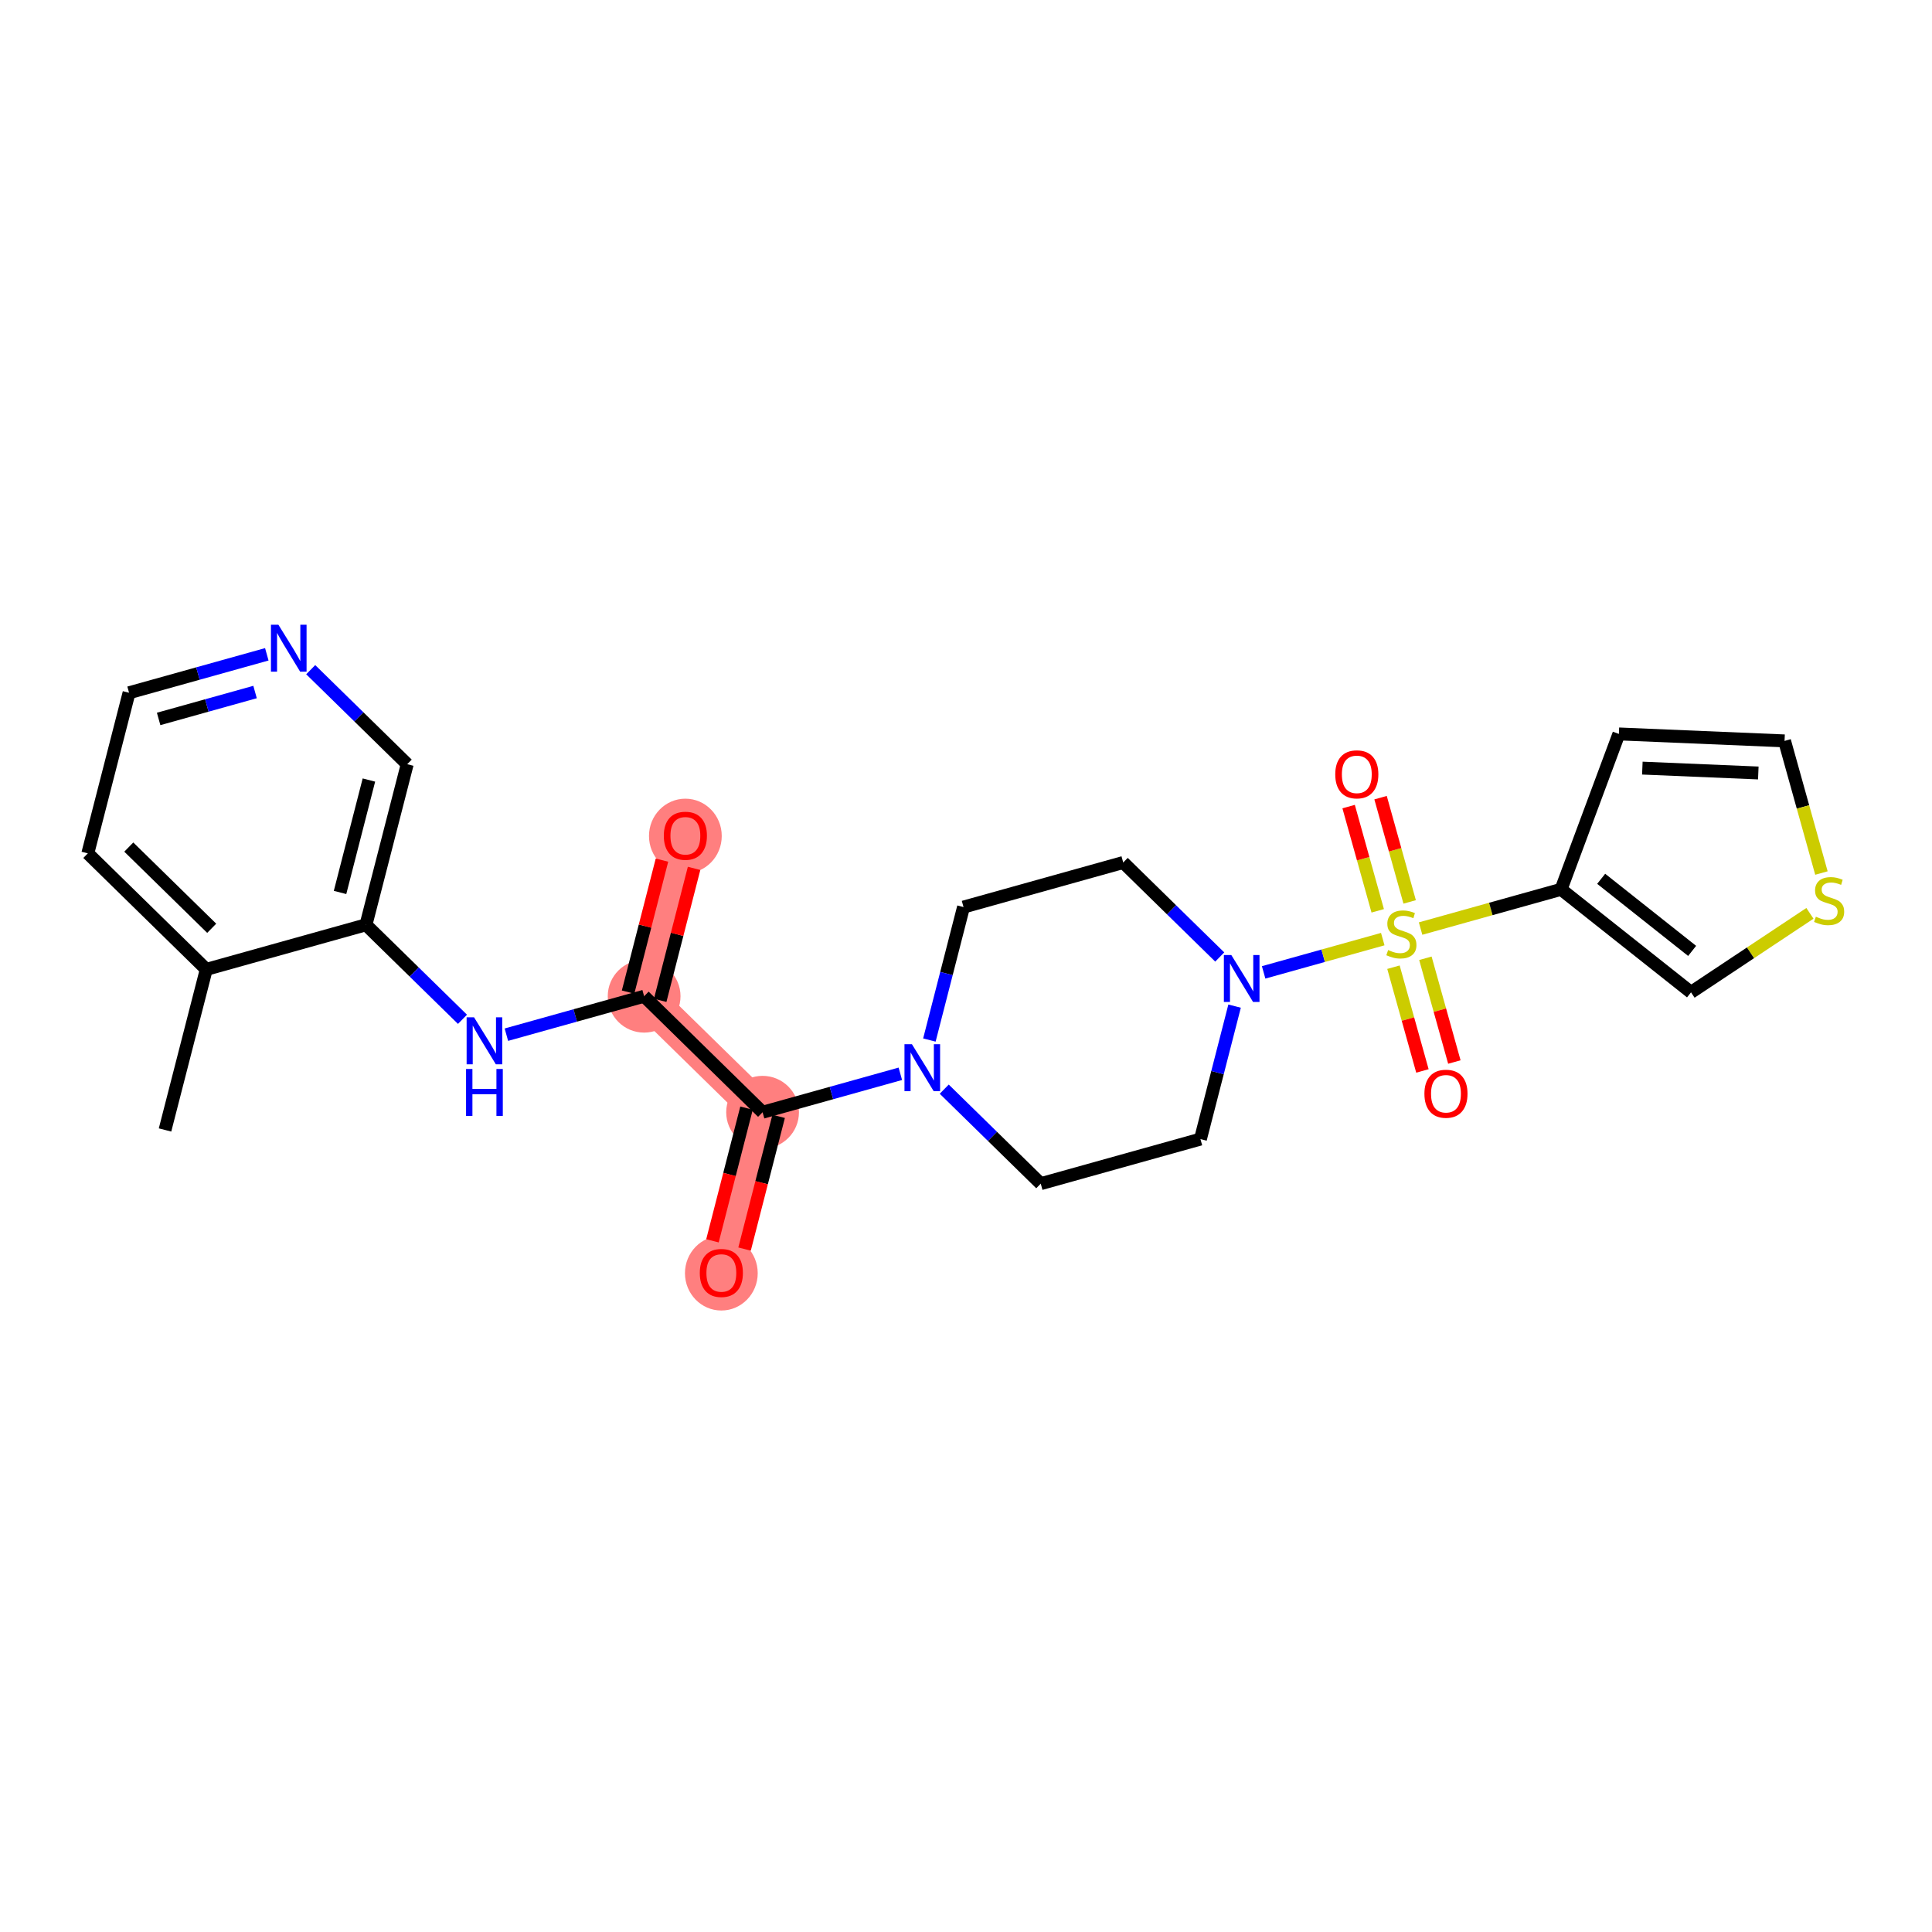 <?xml version='1.0' encoding='iso-8859-1'?>
<svg version='1.1' baseProfile='full'
              xmlns='http://www.w3.org/2000/svg'
                      xmlns:rdkit='http://www.rdkit.org/xml'
                      xmlns:xlink='http://www.w3.org/1999/xlink'
                  xml:space='preserve'
width='300px' height='300px' viewBox='0 0 300 300'>
<!-- END OF HEADER -->
<rect style='opacity:1.0;fill:#FFFFFF;stroke:none' width='300' height='300' x='0' y='0'> </rect>
<rect style='opacity:1.0;fill:#FFFFFF;stroke:none' width='300' height='300' x='0' y='0'> </rect>
<path d='M 100.02,154.694 L 106.424,129.757' style='fill:none;fill-rule:evenodd;stroke:#FF7F7F;stroke-width:5.5px;stroke-linecap:butt;stroke-linejoin:miter;stroke-opacity:1' />
<path d='M 100.02,154.694 L 118.414,172.708' style='fill:none;fill-rule:evenodd;stroke:#FF7F7F;stroke-width:5.5px;stroke-linecap:butt;stroke-linejoin:miter;stroke-opacity:1' />
<path d='M 118.414,172.708 L 112.01,197.645' style='fill:none;fill-rule:evenodd;stroke:#FF7F7F;stroke-width:5.5px;stroke-linecap:butt;stroke-linejoin:miter;stroke-opacity:1' />
<ellipse cx='100.02' cy='154.694' rx='5.149' ry='5.149'  style='fill:#FF7F7F;fill-rule:evenodd;stroke:#FF7F7F;stroke-width:1.0px;stroke-linecap:butt;stroke-linejoin:miter;stroke-opacity:1' />
<ellipse cx='106.424' cy='129.813' rx='5.149' ry='5.294'  style='fill:#FF7F7F;fill-rule:evenodd;stroke:#FF7F7F;stroke-width:1.0px;stroke-linecap:butt;stroke-linejoin:miter;stroke-opacity:1' />
<ellipse cx='118.414' cy='172.708' rx='5.149' ry='5.149'  style='fill:#FF7F7F;fill-rule:evenodd;stroke:#FF7F7F;stroke-width:1.0px;stroke-linecap:butt;stroke-linejoin:miter;stroke-opacity:1' />
<ellipse cx='112.01' cy='197.702' rx='5.149' ry='5.294'  style='fill:#FF7F7F;fill-rule:evenodd;stroke:#FF7F7F;stroke-width:1.0px;stroke-linecap:butt;stroke-linejoin:miter;stroke-opacity:1' />
<path class='bond-0 atom-0 atom-1' d='M 25.626,175.461 L 32.03,150.524' style='fill:none;fill-rule:evenodd;stroke:#000000;stroke-width:2.0px;stroke-linecap:butt;stroke-linejoin:miter;stroke-opacity:1' />
<path class='bond-1 atom-1 atom-2' d='M 32.03,150.524 L 13.636,132.509' style='fill:none;fill-rule:evenodd;stroke:#000000;stroke-width:2.0px;stroke-linecap:butt;stroke-linejoin:miter;stroke-opacity:1' />
<path class='bond-1 atom-1 atom-2' d='M 32.874,144.143 L 19.998,131.533' style='fill:none;fill-rule:evenodd;stroke:#000000;stroke-width:2.0px;stroke-linecap:butt;stroke-linejoin:miter;stroke-opacity:1' />
<path class='bond-25 atom-6 atom-1' d='M 56.828,143.601 L 32.03,150.524' style='fill:none;fill-rule:evenodd;stroke:#000000;stroke-width:2.0px;stroke-linecap:butt;stroke-linejoin:miter;stroke-opacity:1' />
<path class='bond-2 atom-2 atom-3' d='M 13.636,132.509 L 20.041,107.572' style='fill:none;fill-rule:evenodd;stroke:#000000;stroke-width:2.0px;stroke-linecap:butt;stroke-linejoin:miter;stroke-opacity:1' />
<path class='bond-3 atom-3 atom-4' d='M 20.041,107.572 L 30.735,104.587' style='fill:none;fill-rule:evenodd;stroke:#000000;stroke-width:2.0px;stroke-linecap:butt;stroke-linejoin:miter;stroke-opacity:1' />
<path class='bond-3 atom-3 atom-4' d='M 30.735,104.587 L 41.43,101.601' style='fill:none;fill-rule:evenodd;stroke:#0000FF;stroke-width:2.0px;stroke-linecap:butt;stroke-linejoin:miter;stroke-opacity:1' />
<path class='bond-3 atom-3 atom-4' d='M 24.633,111.636 L 32.12,109.546' style='fill:none;fill-rule:evenodd;stroke:#000000;stroke-width:2.0px;stroke-linecap:butt;stroke-linejoin:miter;stroke-opacity:1' />
<path class='bond-3 atom-3 atom-4' d='M 32.12,109.546 L 39.606,107.457' style='fill:none;fill-rule:evenodd;stroke:#0000FF;stroke-width:2.0px;stroke-linecap:butt;stroke-linejoin:miter;stroke-opacity:1' />
<path class='bond-4 atom-4 atom-5' d='M 48.247,103.988 L 55.74,111.326' style='fill:none;fill-rule:evenodd;stroke:#0000FF;stroke-width:2.0px;stroke-linecap:butt;stroke-linejoin:miter;stroke-opacity:1' />
<path class='bond-4 atom-4 atom-5' d='M 55.74,111.326 L 63.232,118.664' style='fill:none;fill-rule:evenodd;stroke:#000000;stroke-width:2.0px;stroke-linecap:butt;stroke-linejoin:miter;stroke-opacity:1' />
<path class='bond-5 atom-5 atom-6' d='M 63.232,118.664 L 56.828,143.601' style='fill:none;fill-rule:evenodd;stroke:#000000;stroke-width:2.0px;stroke-linecap:butt;stroke-linejoin:miter;stroke-opacity:1' />
<path class='bond-5 atom-5 atom-6' d='M 57.284,121.124 L 52.802,138.58' style='fill:none;fill-rule:evenodd;stroke:#000000;stroke-width:2.0px;stroke-linecap:butt;stroke-linejoin:miter;stroke-opacity:1' />
<path class='bond-6 atom-6 atom-7' d='M 56.828,143.601 L 64.321,150.939' style='fill:none;fill-rule:evenodd;stroke:#000000;stroke-width:2.0px;stroke-linecap:butt;stroke-linejoin:miter;stroke-opacity:1' />
<path class='bond-6 atom-6 atom-7' d='M 64.321,150.939 L 71.814,158.277' style='fill:none;fill-rule:evenodd;stroke:#0000FF;stroke-width:2.0px;stroke-linecap:butt;stroke-linejoin:miter;stroke-opacity:1' />
<path class='bond-7 atom-7 atom-8' d='M 78.631,160.664 L 89.326,157.679' style='fill:none;fill-rule:evenodd;stroke:#0000FF;stroke-width:2.0px;stroke-linecap:butt;stroke-linejoin:miter;stroke-opacity:1' />
<path class='bond-7 atom-7 atom-8' d='M 89.326,157.679 L 100.02,154.694' style='fill:none;fill-rule:evenodd;stroke:#000000;stroke-width:2.0px;stroke-linecap:butt;stroke-linejoin:miter;stroke-opacity:1' />
<path class='bond-8 atom-8 atom-9' d='M 102.514,155.334 L 105.145,145.087' style='fill:none;fill-rule:evenodd;stroke:#000000;stroke-width:2.0px;stroke-linecap:butt;stroke-linejoin:miter;stroke-opacity:1' />
<path class='bond-8 atom-8 atom-9' d='M 105.145,145.087 L 107.777,134.841' style='fill:none;fill-rule:evenodd;stroke:#FF0000;stroke-width:2.0px;stroke-linecap:butt;stroke-linejoin:miter;stroke-opacity:1' />
<path class='bond-8 atom-8 atom-9' d='M 97.527,154.053 L 100.158,143.807' style='fill:none;fill-rule:evenodd;stroke:#000000;stroke-width:2.0px;stroke-linecap:butt;stroke-linejoin:miter;stroke-opacity:1' />
<path class='bond-8 atom-8 atom-9' d='M 100.158,143.807 L 102.79,133.56' style='fill:none;fill-rule:evenodd;stroke:#FF0000;stroke-width:2.0px;stroke-linecap:butt;stroke-linejoin:miter;stroke-opacity:1' />
<path class='bond-9 atom-8 atom-10' d='M 100.02,154.694 L 118.414,172.708' style='fill:none;fill-rule:evenodd;stroke:#000000;stroke-width:2.0px;stroke-linecap:butt;stroke-linejoin:miter;stroke-opacity:1' />
<path class='bond-10 atom-10 atom-11' d='M 115.921,172.068 L 113.275,182.371' style='fill:none;fill-rule:evenodd;stroke:#000000;stroke-width:2.0px;stroke-linecap:butt;stroke-linejoin:miter;stroke-opacity:1' />
<path class='bond-10 atom-10 atom-11' d='M 113.275,182.371 L 110.629,192.674' style='fill:none;fill-rule:evenodd;stroke:#FF0000;stroke-width:2.0px;stroke-linecap:butt;stroke-linejoin:miter;stroke-opacity:1' />
<path class='bond-10 atom-10 atom-11' d='M 120.908,173.349 L 118.262,183.652' style='fill:none;fill-rule:evenodd;stroke:#000000;stroke-width:2.0px;stroke-linecap:butt;stroke-linejoin:miter;stroke-opacity:1' />
<path class='bond-10 atom-10 atom-11' d='M 118.262,183.652 L 115.616,193.955' style='fill:none;fill-rule:evenodd;stroke:#FF0000;stroke-width:2.0px;stroke-linecap:butt;stroke-linejoin:miter;stroke-opacity:1' />
<path class='bond-11 atom-10 atom-12' d='M 118.414,172.708 L 129.109,169.723' style='fill:none;fill-rule:evenodd;stroke:#000000;stroke-width:2.0px;stroke-linecap:butt;stroke-linejoin:miter;stroke-opacity:1' />
<path class='bond-11 atom-10 atom-12' d='M 129.109,169.723 L 139.804,166.737' style='fill:none;fill-rule:evenodd;stroke:#0000FF;stroke-width:2.0px;stroke-linecap:butt;stroke-linejoin:miter;stroke-opacity:1' />
<path class='bond-12 atom-12 atom-13' d='M 146.621,169.124 L 154.114,176.462' style='fill:none;fill-rule:evenodd;stroke:#0000FF;stroke-width:2.0px;stroke-linecap:butt;stroke-linejoin:miter;stroke-opacity:1' />
<path class='bond-12 atom-12 atom-13' d='M 154.114,176.462 L 161.606,183.8' style='fill:none;fill-rule:evenodd;stroke:#000000;stroke-width:2.0px;stroke-linecap:butt;stroke-linejoin:miter;stroke-opacity:1' />
<path class='bond-26 atom-25 atom-12' d='M 149.616,140.849 L 146.965,151.173' style='fill:none;fill-rule:evenodd;stroke:#000000;stroke-width:2.0px;stroke-linecap:butt;stroke-linejoin:miter;stroke-opacity:1' />
<path class='bond-26 atom-25 atom-12' d='M 146.965,151.173 L 144.314,161.496' style='fill:none;fill-rule:evenodd;stroke:#0000FF;stroke-width:2.0px;stroke-linecap:butt;stroke-linejoin:miter;stroke-opacity:1' />
<path class='bond-13 atom-13 atom-14' d='M 161.606,183.8 L 186.404,176.878' style='fill:none;fill-rule:evenodd;stroke:#000000;stroke-width:2.0px;stroke-linecap:butt;stroke-linejoin:miter;stroke-opacity:1' />
<path class='bond-14 atom-14 atom-15' d='M 186.404,176.878 L 189.056,166.554' style='fill:none;fill-rule:evenodd;stroke:#000000;stroke-width:2.0px;stroke-linecap:butt;stroke-linejoin:miter;stroke-opacity:1' />
<path class='bond-14 atom-14 atom-15' d='M 189.056,166.554 L 191.707,156.23' style='fill:none;fill-rule:evenodd;stroke:#0000FF;stroke-width:2.0px;stroke-linecap:butt;stroke-linejoin:miter;stroke-opacity:1' />
<path class='bond-15 atom-15 atom-16' d='M 196.217,150.99 L 205.465,148.408' style='fill:none;fill-rule:evenodd;stroke:#0000FF;stroke-width:2.0px;stroke-linecap:butt;stroke-linejoin:miter;stroke-opacity:1' />
<path class='bond-15 atom-15 atom-16' d='M 205.465,148.408 L 214.714,145.826' style='fill:none;fill-rule:evenodd;stroke:#CCCC00;stroke-width:2.0px;stroke-linecap:butt;stroke-linejoin:miter;stroke-opacity:1' />
<path class='bond-23 atom-15 atom-24' d='M 189.4,148.603 L 181.907,141.265' style='fill:none;fill-rule:evenodd;stroke:#0000FF;stroke-width:2.0px;stroke-linecap:butt;stroke-linejoin:miter;stroke-opacity:1' />
<path class='bond-23 atom-15 atom-24' d='M 181.907,141.265 L 174.414,133.927' style='fill:none;fill-rule:evenodd;stroke:#000000;stroke-width:2.0px;stroke-linecap:butt;stroke-linejoin:miter;stroke-opacity:1' />
<path class='bond-16 atom-16 atom-17' d='M 218.892,140.048 L 216.633,131.954' style='fill:none;fill-rule:evenodd;stroke:#CCCC00;stroke-width:2.0px;stroke-linecap:butt;stroke-linejoin:miter;stroke-opacity:1' />
<path class='bond-16 atom-16 atom-17' d='M 216.633,131.954 L 214.373,123.861' style='fill:none;fill-rule:evenodd;stroke:#FF0000;stroke-width:2.0px;stroke-linecap:butt;stroke-linejoin:miter;stroke-opacity:1' />
<path class='bond-16 atom-16 atom-17' d='M 213.932,141.432 L 211.673,133.339' style='fill:none;fill-rule:evenodd;stroke:#CCCC00;stroke-width:2.0px;stroke-linecap:butt;stroke-linejoin:miter;stroke-opacity:1' />
<path class='bond-16 atom-16 atom-17' d='M 211.673,133.339 L 209.414,125.246' style='fill:none;fill-rule:evenodd;stroke:#FF0000;stroke-width:2.0px;stroke-linecap:butt;stroke-linejoin:miter;stroke-opacity:1' />
<path class='bond-17 atom-16 atom-18' d='M 216.376,150.186 L 218.624,158.24' style='fill:none;fill-rule:evenodd;stroke:#CCCC00;stroke-width:2.0px;stroke-linecap:butt;stroke-linejoin:miter;stroke-opacity:1' />
<path class='bond-17 atom-16 atom-18' d='M 218.624,158.24 L 220.873,166.295' style='fill:none;fill-rule:evenodd;stroke:#FF0000;stroke-width:2.0px;stroke-linecap:butt;stroke-linejoin:miter;stroke-opacity:1' />
<path class='bond-17 atom-16 atom-18' d='M 221.335,148.801 L 223.584,156.856' style='fill:none;fill-rule:evenodd;stroke:#CCCC00;stroke-width:2.0px;stroke-linecap:butt;stroke-linejoin:miter;stroke-opacity:1' />
<path class='bond-17 atom-16 atom-18' d='M 223.584,156.856 L 225.832,164.91' style='fill:none;fill-rule:evenodd;stroke:#FF0000;stroke-width:2.0px;stroke-linecap:butt;stroke-linejoin:miter;stroke-opacity:1' />
<path class='bond-18 atom-16 atom-19' d='M 220.588,144.187 L 231.496,141.141' style='fill:none;fill-rule:evenodd;stroke:#CCCC00;stroke-width:2.0px;stroke-linecap:butt;stroke-linejoin:miter;stroke-opacity:1' />
<path class='bond-18 atom-16 atom-19' d='M 231.496,141.141 L 242.404,138.096' style='fill:none;fill-rule:evenodd;stroke:#000000;stroke-width:2.0px;stroke-linecap:butt;stroke-linejoin:miter;stroke-opacity:1' />
<path class='bond-19 atom-19 atom-20' d='M 242.404,138.096 L 251.38,113.966' style='fill:none;fill-rule:evenodd;stroke:#000000;stroke-width:2.0px;stroke-linecap:butt;stroke-linejoin:miter;stroke-opacity:1' />
<path class='bond-27 atom-23 atom-19' d='M 262.581,154.09 L 242.404,138.096' style='fill:none;fill-rule:evenodd;stroke:#000000;stroke-width:2.0px;stroke-linecap:butt;stroke-linejoin:miter;stroke-opacity:1' />
<path class='bond-27 atom-23 atom-19' d='M 262.753,147.655 L 248.63,136.46' style='fill:none;fill-rule:evenodd;stroke:#000000;stroke-width:2.0px;stroke-linecap:butt;stroke-linejoin:miter;stroke-opacity:1' />
<path class='bond-20 atom-20 atom-21' d='M 251.38,113.966 L 277.104,115.045' style='fill:none;fill-rule:evenodd;stroke:#000000;stroke-width:2.0px;stroke-linecap:butt;stroke-linejoin:miter;stroke-opacity:1' />
<path class='bond-20 atom-20 atom-21' d='M 255.023,119.272 L 273.029,120.028' style='fill:none;fill-rule:evenodd;stroke:#000000;stroke-width:2.0px;stroke-linecap:butt;stroke-linejoin:miter;stroke-opacity:1' />
<path class='bond-21 atom-21 atom-22' d='M 277.104,115.045 L 279.967,125.305' style='fill:none;fill-rule:evenodd;stroke:#000000;stroke-width:2.0px;stroke-linecap:butt;stroke-linejoin:miter;stroke-opacity:1' />
<path class='bond-21 atom-21 atom-22' d='M 279.967,125.305 L 282.831,135.564' style='fill:none;fill-rule:evenodd;stroke:#CCCC00;stroke-width:2.0px;stroke-linecap:butt;stroke-linejoin:miter;stroke-opacity:1' />
<path class='bond-22 atom-22 atom-23' d='M 281.044,141.824 L 271.813,147.957' style='fill:none;fill-rule:evenodd;stroke:#CCCC00;stroke-width:2.0px;stroke-linecap:butt;stroke-linejoin:miter;stroke-opacity:1' />
<path class='bond-22 atom-22 atom-23' d='M 271.813,147.957 L 262.581,154.09' style='fill:none;fill-rule:evenodd;stroke:#000000;stroke-width:2.0px;stroke-linecap:butt;stroke-linejoin:miter;stroke-opacity:1' />
<path class='bond-24 atom-24 atom-25' d='M 174.414,133.927 L 149.616,140.849' style='fill:none;fill-rule:evenodd;stroke:#000000;stroke-width:2.0px;stroke-linecap:butt;stroke-linejoin:miter;stroke-opacity:1' />
<path  class='atom-4' d='M 43.227 97.004
L 45.616 100.866
Q 45.853 101.247, 46.234 101.937
Q 46.615 102.627, 46.636 102.668
L 46.636 97.004
L 47.604 97.004
L 47.604 104.296
L 46.605 104.296
L 44.04 100.073
Q 43.742 99.579, 43.422 99.012
Q 43.114 98.446, 43.021 98.271
L 43.021 104.296
L 42.073 104.296
L 42.073 97.004
L 43.227 97.004
' fill='#0000FF'/>
<path  class='atom-7' d='M 73.611 157.97
L 76 161.832
Q 76.237 162.213, 76.618 162.903
Q 76.999 163.593, 77.019 163.634
L 77.019 157.97
L 77.987 157.97
L 77.987 165.262
L 76.989 165.262
L 74.424 161.039
Q 74.126 160.545, 73.806 159.978
Q 73.497 159.412, 73.405 159.237
L 73.405 165.262
L 72.457 165.262
L 72.457 157.97
L 73.611 157.97
' fill='#0000FF'/>
<path  class='atom-7' d='M 72.37 165.991
L 73.358 165.991
L 73.358 169.091
L 77.086 169.091
L 77.086 165.991
L 78.075 165.991
L 78.075 173.282
L 77.086 173.282
L 77.086 169.914
L 73.358 169.914
L 73.358 173.282
L 72.37 173.282
L 72.37 165.991
' fill='#0000FF'/>
<path  class='atom-9' d='M 103.077 129.777
Q 103.077 128.027, 103.942 127.048
Q 104.808 126.07, 106.424 126.07
Q 108.041 126.07, 108.906 127.048
Q 109.771 128.027, 109.771 129.777
Q 109.771 131.549, 108.896 132.558
Q 108.021 133.557, 106.424 133.557
Q 104.818 133.557, 103.942 132.558
Q 103.077 131.559, 103.077 129.777
M 106.424 132.733
Q 107.537 132.733, 108.134 131.991
Q 108.742 131.24, 108.742 129.777
Q 108.742 128.346, 108.134 127.625
Q 107.537 126.894, 106.424 126.894
Q 105.312 126.894, 104.705 127.615
Q 104.107 128.335, 104.107 129.777
Q 104.107 131.25, 104.705 131.991
Q 105.312 132.733, 106.424 132.733
' fill='#FF0000'/>
<path  class='atom-11' d='M 108.663 197.666
Q 108.663 195.915, 109.528 194.937
Q 110.393 193.958, 112.01 193.958
Q 113.627 193.958, 114.492 194.937
Q 115.357 195.915, 115.357 197.666
Q 115.357 199.437, 114.482 200.446
Q 113.606 201.445, 112.01 201.445
Q 110.404 201.445, 109.528 200.446
Q 108.663 199.447, 108.663 197.666
M 112.01 200.621
Q 113.122 200.621, 113.72 199.88
Q 114.327 199.128, 114.327 197.666
Q 114.327 196.234, 113.72 195.513
Q 113.122 194.782, 112.01 194.782
Q 110.898 194.782, 110.29 195.503
Q 109.693 196.224, 109.693 197.666
Q 109.693 199.138, 110.29 199.88
Q 110.898 200.621, 112.01 200.621
' fill='#FF0000'/>
<path  class='atom-12' d='M 141.601 162.14
L 143.99 166.002
Q 144.227 166.383, 144.608 167.073
Q 144.989 167.763, 145.009 167.804
L 145.009 162.14
L 145.977 162.14
L 145.977 169.431
L 144.978 169.431
L 142.414 165.209
Q 142.116 164.715, 141.796 164.148
Q 141.487 163.582, 141.395 163.407
L 141.395 169.431
L 140.447 169.431
L 140.447 162.14
L 141.601 162.14
' fill='#0000FF'/>
<path  class='atom-15' d='M 191.197 148.295
L 193.586 152.157
Q 193.823 152.538, 194.204 153.228
Q 194.585 153.918, 194.605 153.96
L 194.605 148.295
L 195.574 148.295
L 195.574 155.587
L 194.575 155.587
L 192.01 151.364
Q 191.712 150.87, 191.392 150.304
Q 191.083 149.737, 190.991 149.562
L 190.991 155.587
L 190.043 155.587
L 190.043 148.295
L 191.197 148.295
' fill='#0000FF'/>
<path  class='atom-16' d='M 215.547 147.521
Q 215.629 147.552, 215.969 147.696
Q 216.309 147.841, 216.68 147.933
Q 217.061 148.016, 217.431 148.016
Q 218.121 148.016, 218.523 147.686
Q 218.925 147.346, 218.925 146.759
Q 218.925 146.358, 218.719 146.11
Q 218.523 145.863, 218.214 145.729
Q 217.905 145.595, 217.39 145.441
Q 216.741 145.245, 216.35 145.06
Q 215.969 144.875, 215.691 144.483
Q 215.423 144.092, 215.423 143.433
Q 215.423 142.516, 216.041 141.95
Q 216.669 141.383, 217.905 141.383
Q 218.75 141.383, 219.707 141.785
L 219.47 142.578
Q 218.595 142.218, 217.936 142.218
Q 217.225 142.218, 216.834 142.516
Q 216.443 142.805, 216.453 143.309
Q 216.453 143.701, 216.649 143.937
Q 216.855 144.174, 217.143 144.308
Q 217.442 144.442, 217.936 144.597
Q 218.595 144.803, 218.986 145.008
Q 219.378 145.214, 219.656 145.637
Q 219.944 146.049, 219.944 146.759
Q 219.944 147.768, 219.264 148.314
Q 218.595 148.85, 217.473 148.85
Q 216.824 148.85, 216.329 148.706
Q 215.845 148.572, 215.269 148.335
L 215.547 147.521
' fill='#CCCC00'/>
<path  class='atom-17' d='M 207.337 120.241
Q 207.337 118.491, 208.202 117.512
Q 209.067 116.534, 210.684 116.534
Q 212.301 116.534, 213.166 117.512
Q 214.031 118.491, 214.031 120.241
Q 214.031 122.013, 213.156 123.022
Q 212.28 124.021, 210.684 124.021
Q 209.078 124.021, 208.202 123.022
Q 207.337 122.023, 207.337 120.241
M 210.684 123.197
Q 211.796 123.197, 212.394 122.455
Q 213.001 121.704, 213.001 120.241
Q 213.001 118.81, 212.394 118.089
Q 211.796 117.358, 210.684 117.358
Q 209.572 117.358, 208.964 118.079
Q 208.367 118.8, 208.367 120.241
Q 208.367 121.714, 208.964 122.455
Q 209.572 123.197, 210.684 123.197
' fill='#FF0000'/>
<path  class='atom-18' d='M 221.182 169.837
Q 221.182 168.087, 222.047 167.108
Q 222.912 166.13, 224.529 166.13
Q 226.146 166.13, 227.011 167.108
Q 227.876 168.087, 227.876 169.837
Q 227.876 171.609, 227 172.618
Q 226.125 173.617, 224.529 173.617
Q 222.922 173.617, 222.047 172.618
Q 221.182 171.619, 221.182 169.837
M 224.529 172.793
Q 225.641 172.793, 226.238 172.052
Q 226.846 171.3, 226.846 169.837
Q 226.846 168.406, 226.238 167.685
Q 225.641 166.954, 224.529 166.954
Q 223.417 166.954, 222.809 167.675
Q 222.212 168.396, 222.212 169.837
Q 222.212 171.31, 222.809 172.052
Q 223.417 172.793, 224.529 172.793
' fill='#FF0000'/>
<path  class='atom-22' d='M 281.966 142.346
Q 282.049 142.376, 282.388 142.521
Q 282.728 142.665, 283.099 142.758
Q 283.48 142.84, 283.851 142.84
Q 284.541 142.84, 284.942 142.51
Q 285.344 142.171, 285.344 141.584
Q 285.344 141.182, 285.138 140.935
Q 284.942 140.688, 284.633 140.554
Q 284.325 140.42, 283.81 140.265
Q 283.161 140.07, 282.769 139.884
Q 282.388 139.699, 282.11 139.308
Q 281.843 138.916, 281.843 138.257
Q 281.843 137.341, 282.461 136.774
Q 283.089 136.208, 284.325 136.208
Q 285.169 136.208, 286.127 136.609
L 285.89 137.402
Q 285.015 137.042, 284.355 137.042
Q 283.645 137.042, 283.254 137.341
Q 282.862 137.629, 282.872 138.134
Q 282.872 138.525, 283.068 138.762
Q 283.274 138.999, 283.562 139.132
Q 283.861 139.266, 284.355 139.421
Q 285.015 139.627, 285.406 139.833
Q 285.797 140.039, 286.075 140.461
Q 286.364 140.873, 286.364 141.584
Q 286.364 142.593, 285.684 143.139
Q 285.015 143.674, 283.892 143.674
Q 283.243 143.674, 282.749 143.53
Q 282.265 143.396, 281.688 143.159
L 281.966 142.346
' fill='#CCCC00'/>
</svg>
